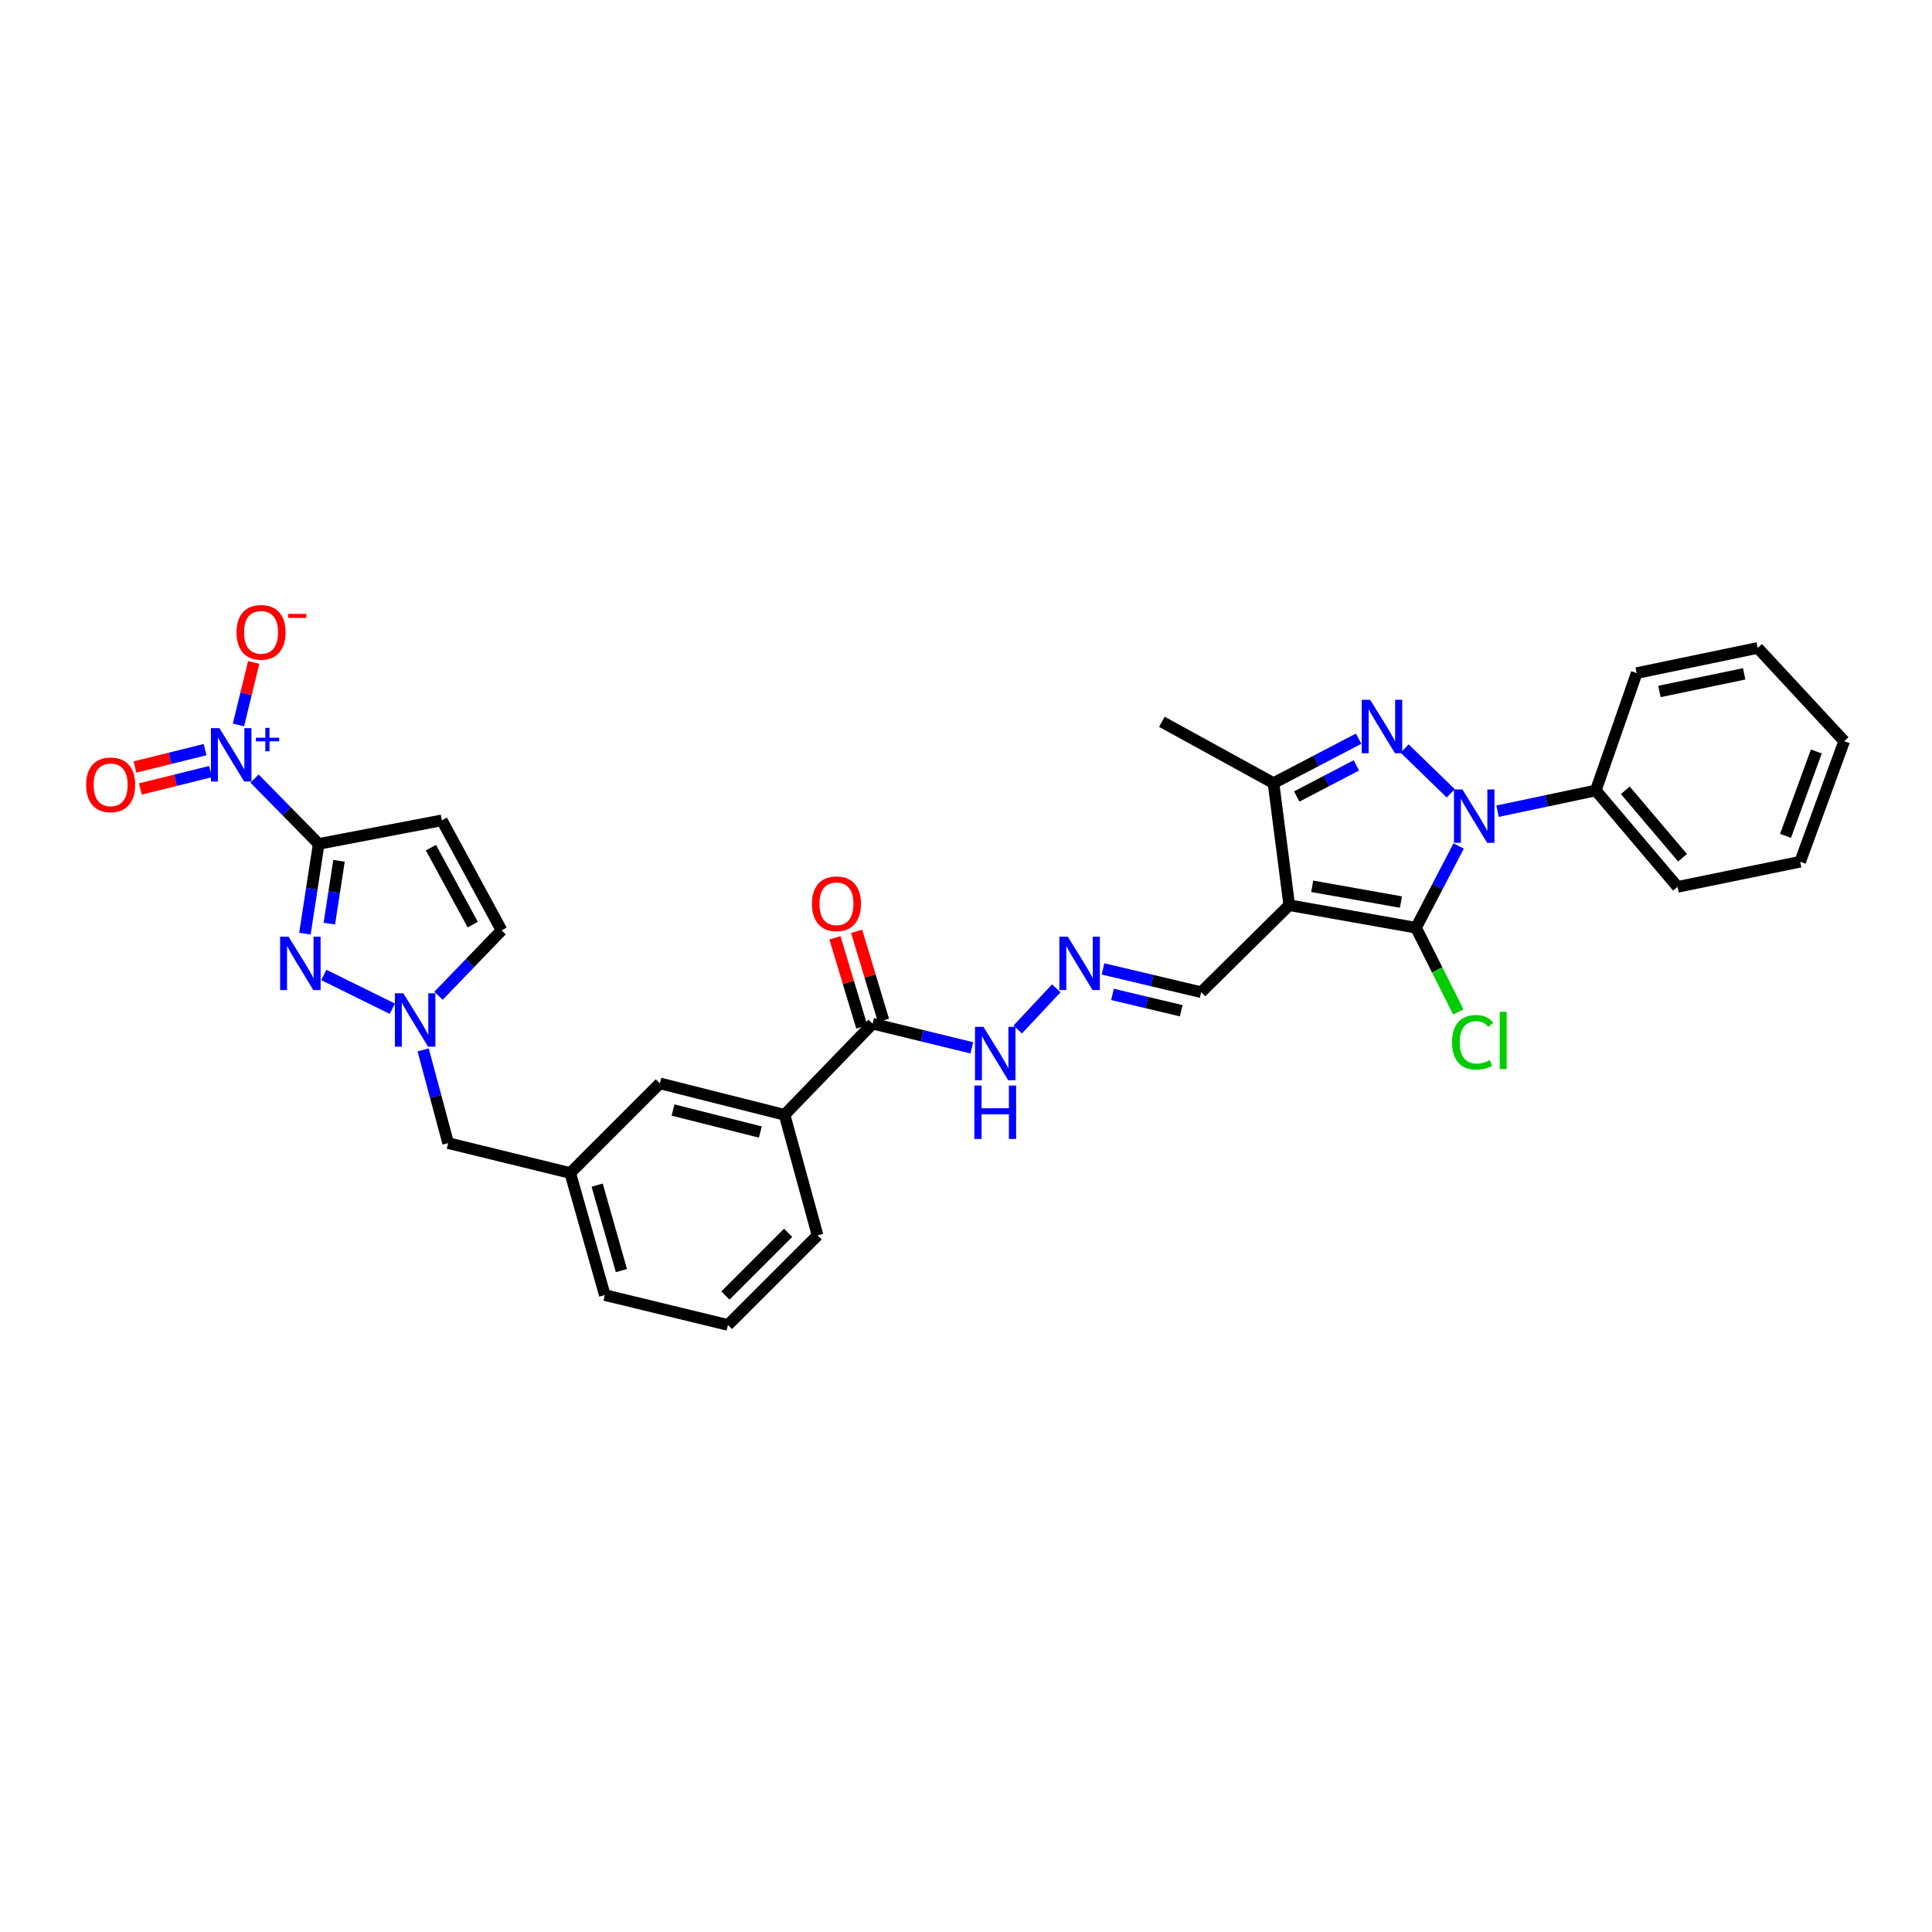 <?xml version='1.0' encoding='iso-8859-1'?>
<svg version='1.1' baseProfile='full'
              xmlns='http://www.w3.org/2000/svg'
                      xmlns:rdkit='http://www.rdkit.org/xml'
                      xmlns:xlink='http://www.w3.org/1999/xlink'
                  xml:space='preserve'
width='1000px' height='1000px' viewBox='0 0 1000 1000'>
<!-- END OF HEADER -->
<rect style='opacity:1.0;fill:#FFFFFF;stroke:none' width='1000' height='1000' x='0' y='0'> </rect>
<path class='bond-0' d='M 754.995,437.879 L 743.964,459.035' style='fill:none;fill-rule:evenodd;stroke:#0000FF;stroke-width:6px;stroke-linecap:butt;stroke-linejoin:miter;stroke-opacity:1' />
<path class='bond-0' d='M 743.964,459.035 L 732.933,480.191' style='fill:none;fill-rule:evenodd;stroke:#000000;stroke-width:6px;stroke-linecap:butt;stroke-linejoin:miter;stroke-opacity:1' />
<path class='bond-2' d='M 750.904,410.629 L 727.031,387.429' style='fill:none;fill-rule:evenodd;stroke:#0000FF;stroke-width:6px;stroke-linecap:butt;stroke-linejoin:miter;stroke-opacity:1' />
<path class='bond-15' d='M 775.138,419.878 L 800.56,414.509' style='fill:none;fill-rule:evenodd;stroke:#0000FF;stroke-width:6px;stroke-linecap:butt;stroke-linejoin:miter;stroke-opacity:1' />
<path class='bond-15' d='M 800.56,414.509 L 825.981,409.14' style='fill:none;fill-rule:evenodd;stroke:#000000;stroke-width:6px;stroke-linecap:butt;stroke-linejoin:miter;stroke-opacity:1' />
<path class='bond-3' d='M 732.933,480.191 L 667.308,468.526' style='fill:none;fill-rule:evenodd;stroke:#000000;stroke-width:6px;stroke-linecap:butt;stroke-linejoin:miter;stroke-opacity:1' />
<path class='bond-3' d='M 725.139,466.912 L 679.201,458.746' style='fill:none;fill-rule:evenodd;stroke:#000000;stroke-width:6px;stroke-linecap:butt;stroke-linejoin:miter;stroke-opacity:1' />
<path class='bond-17' d='M 732.933,480.191 L 743.876,501.977' style='fill:none;fill-rule:evenodd;stroke:#000000;stroke-width:6px;stroke-linecap:butt;stroke-linejoin:miter;stroke-opacity:1' />
<path class='bond-17' d='M 743.876,501.977 L 754.818,523.763' style='fill:none;fill-rule:evenodd;stroke:#00CC00;stroke-width:6px;stroke-linecap:butt;stroke-linejoin:miter;stroke-opacity:1' />
<path class='bond-1' d='M 164.957,436.803 L 161.392,460.031' style='fill:none;fill-rule:evenodd;stroke:#000000;stroke-width:6px;stroke-linecap:butt;stroke-linejoin:miter;stroke-opacity:1' />
<path class='bond-1' d='M 161.392,460.031 L 157.826,483.26' style='fill:none;fill-rule:evenodd;stroke:#0000FF;stroke-width:6px;stroke-linecap:butt;stroke-linejoin:miter;stroke-opacity:1' />
<path class='bond-1' d='M 175.463,445.548 L 172.967,461.808' style='fill:none;fill-rule:evenodd;stroke:#000000;stroke-width:6px;stroke-linecap:butt;stroke-linejoin:miter;stroke-opacity:1' />
<path class='bond-1' d='M 172.967,461.808 L 170.471,478.068' style='fill:none;fill-rule:evenodd;stroke:#0000FF;stroke-width:6px;stroke-linecap:butt;stroke-linejoin:miter;stroke-opacity:1' />
<path class='bond-4' d='M 164.957,436.803 L 148.359,419.904' style='fill:none;fill-rule:evenodd;stroke:#000000;stroke-width:6px;stroke-linecap:butt;stroke-linejoin:miter;stroke-opacity:1' />
<path class='bond-4' d='M 148.359,419.904 L 131.76,403.005' style='fill:none;fill-rule:evenodd;stroke:#0000FF;stroke-width:6px;stroke-linecap:butt;stroke-linejoin:miter;stroke-opacity:1' />
<path class='bond-35' d='M 164.957,436.803 L 228.709,424.605' style='fill:none;fill-rule:evenodd;stroke:#000000;stroke-width:6px;stroke-linecap:butt;stroke-linejoin:miter;stroke-opacity:1' />
<path class='bond-6' d='M 703.244,382.334 L 681.203,393.837' style='fill:none;fill-rule:evenodd;stroke:#0000FF;stroke-width:6px;stroke-linecap:butt;stroke-linejoin:miter;stroke-opacity:1' />
<path class='bond-6' d='M 681.203,393.837 L 659.162,405.34' style='fill:none;fill-rule:evenodd;stroke:#000000;stroke-width:6px;stroke-linecap:butt;stroke-linejoin:miter;stroke-opacity:1' />
<path class='bond-6' d='M 702.05,396.167 L 686.622,404.219' style='fill:none;fill-rule:evenodd;stroke:#0000FF;stroke-width:6px;stroke-linecap:butt;stroke-linejoin:miter;stroke-opacity:1' />
<path class='bond-6' d='M 686.622,404.219 L 671.193,412.271' style='fill:none;fill-rule:evenodd;stroke:#000000;stroke-width:6px;stroke-linecap:butt;stroke-linejoin:miter;stroke-opacity:1' />
<path class='bond-14' d='M 667.308,468.526 L 621.727,513.56' style='fill:none;fill-rule:evenodd;stroke:#000000;stroke-width:6px;stroke-linecap:butt;stroke-linejoin:miter;stroke-opacity:1' />
<path class='bond-32' d='M 667.308,468.526 L 659.162,405.34' style='fill:none;fill-rule:evenodd;stroke:#000000;stroke-width:6px;stroke-linecap:butt;stroke-linejoin:miter;stroke-opacity:1' />
<path class='bond-13' d='M 123.426,375.237 L 127.369,359.05' style='fill:none;fill-rule:evenodd;stroke:#0000FF;stroke-width:6px;stroke-linecap:butt;stroke-linejoin:miter;stroke-opacity:1' />
<path class='bond-13' d='M 127.369,359.05 L 131.312,342.863' style='fill:none;fill-rule:evenodd;stroke:#FF0000;stroke-width:6px;stroke-linecap:butt;stroke-linejoin:miter;stroke-opacity:1' />
<path class='bond-16' d='M 106.166,388.002 L 88.005,392.503' style='fill:none;fill-rule:evenodd;stroke:#0000FF;stroke-width:6px;stroke-linecap:butt;stroke-linejoin:miter;stroke-opacity:1' />
<path class='bond-16' d='M 88.005,392.503 L 69.844,397.005' style='fill:none;fill-rule:evenodd;stroke:#FF0000;stroke-width:6px;stroke-linecap:butt;stroke-linejoin:miter;stroke-opacity:1' />
<path class='bond-16' d='M 108.983,399.369 L 90.823,403.87' style='fill:none;fill-rule:evenodd;stroke:#0000FF;stroke-width:6px;stroke-linecap:butt;stroke-linejoin:miter;stroke-opacity:1' />
<path class='bond-16' d='M 90.823,403.87 L 72.662,408.371' style='fill:none;fill-rule:evenodd;stroke:#FF0000;stroke-width:6px;stroke-linecap:butt;stroke-linejoin:miter;stroke-opacity:1' />
<path class='bond-5' d='M 167.602,504.629 L 203.072,522.125' style='fill:none;fill-rule:evenodd;stroke:#0000FF;stroke-width:6px;stroke-linecap:butt;stroke-linejoin:miter;stroke-opacity:1' />
<path class='bond-23' d='M 659.162,405.34 L 601.383,373.598' style='fill:none;fill-rule:evenodd;stroke:#000000;stroke-width:6px;stroke-linecap:butt;stroke-linejoin:miter;stroke-opacity:1' />
<path class='bond-7' d='M 228.709,424.605 L 259.619,481.551' style='fill:none;fill-rule:evenodd;stroke:#000000;stroke-width:6px;stroke-linecap:butt;stroke-linejoin:miter;stroke-opacity:1' />
<path class='bond-7' d='M 223.053,438.733 L 244.69,478.596' style='fill:none;fill-rule:evenodd;stroke:#000000;stroke-width:6px;stroke-linecap:butt;stroke-linejoin:miter;stroke-opacity:1' />
<path class='bond-8' d='M 219.019,543.413 L 225.491,567.545' style='fill:none;fill-rule:evenodd;stroke:#0000FF;stroke-width:6px;stroke-linecap:butt;stroke-linejoin:miter;stroke-opacity:1' />
<path class='bond-8' d='M 225.491,567.545 L 231.962,591.677' style='fill:none;fill-rule:evenodd;stroke:#000000;stroke-width:6px;stroke-linecap:butt;stroke-linejoin:miter;stroke-opacity:1' />
<path class='bond-9' d='M 226.963,515.408 L 243.291,498.479' style='fill:none;fill-rule:evenodd;stroke:#0000FF;stroke-width:6px;stroke-linecap:butt;stroke-linejoin:miter;stroke-opacity:1' />
<path class='bond-9' d='M 243.291,498.479 L 259.619,481.551' style='fill:none;fill-rule:evenodd;stroke:#000000;stroke-width:6px;stroke-linecap:butt;stroke-linejoin:miter;stroke-opacity:1' />
<path class='bond-10' d='M 451.668,529.851 L 477.344,536.102' style='fill:none;fill-rule:evenodd;stroke:#000000;stroke-width:6px;stroke-linecap:butt;stroke-linejoin:miter;stroke-opacity:1' />
<path class='bond-10' d='M 477.344,536.102 L 503.019,542.354' style='fill:none;fill-rule:evenodd;stroke:#0000FF;stroke-width:6px;stroke-linecap:butt;stroke-linejoin:miter;stroke-opacity:1' />
<path class='bond-11' d='M 451.668,529.851 L 406.087,577.026' style='fill:none;fill-rule:evenodd;stroke:#000000;stroke-width:6px;stroke-linecap:butt;stroke-linejoin:miter;stroke-opacity:1' />
<path class='bond-21' d='M 457.275,528.163 L 450.33,505.107' style='fill:none;fill-rule:evenodd;stroke:#000000;stroke-width:6px;stroke-linecap:butt;stroke-linejoin:miter;stroke-opacity:1' />
<path class='bond-21' d='M 450.33,505.107 L 443.385,482.051' style='fill:none;fill-rule:evenodd;stroke:#FF0000;stroke-width:6px;stroke-linecap:butt;stroke-linejoin:miter;stroke-opacity:1' />
<path class='bond-21' d='M 446.061,531.54 L 439.116,508.484' style='fill:none;fill-rule:evenodd;stroke:#000000;stroke-width:6px;stroke-linecap:butt;stroke-linejoin:miter;stroke-opacity:1' />
<path class='bond-21' d='M 439.116,508.484 L 432.171,485.428' style='fill:none;fill-rule:evenodd;stroke:#FF0000;stroke-width:6px;stroke-linecap:butt;stroke-linejoin:miter;stroke-opacity:1' />
<path class='bond-19' d='M 406.087,577.026 L 341.542,560.748' style='fill:none;fill-rule:evenodd;stroke:#000000;stroke-width:6px;stroke-linecap:butt;stroke-linejoin:miter;stroke-opacity:1' />
<path class='bond-19' d='M 393.542,585.939 L 348.36,574.545' style='fill:none;fill-rule:evenodd;stroke:#000000;stroke-width:6px;stroke-linecap:butt;stroke-linejoin:miter;stroke-opacity:1' />
<path class='bond-24' d='M 406.087,577.026 L 423.178,639.431' style='fill:none;fill-rule:evenodd;stroke:#000000;stroke-width:6px;stroke-linecap:butt;stroke-linejoin:miter;stroke-opacity:1' />
<path class='bond-12' d='M 570.906,501.511 L 596.316,507.536' style='fill:none;fill-rule:evenodd;stroke:#0000FF;stroke-width:6px;stroke-linecap:butt;stroke-linejoin:miter;stroke-opacity:1' />
<path class='bond-12' d='M 596.316,507.536 L 621.727,513.56' style='fill:none;fill-rule:evenodd;stroke:#000000;stroke-width:6px;stroke-linecap:butt;stroke-linejoin:miter;stroke-opacity:1' />
<path class='bond-12' d='M 575.827,514.713 L 593.615,518.93' style='fill:none;fill-rule:evenodd;stroke:#0000FF;stroke-width:6px;stroke-linecap:butt;stroke-linejoin:miter;stroke-opacity:1' />
<path class='bond-12' d='M 593.615,518.93 L 611.402,523.148' style='fill:none;fill-rule:evenodd;stroke:#000000;stroke-width:6px;stroke-linecap:butt;stroke-linejoin:miter;stroke-opacity:1' />
<path class='bond-18' d='M 546.729,511.547 L 526.771,532.87' style='fill:none;fill-rule:evenodd;stroke:#0000FF;stroke-width:6px;stroke-linecap:butt;stroke-linejoin:miter;stroke-opacity:1' />
<path class='bond-27' d='M 825.981,409.14 L 868.296,459.034' style='fill:none;fill-rule:evenodd;stroke:#000000;stroke-width:6px;stroke-linecap:butt;stroke-linejoin:miter;stroke-opacity:1' />
<path class='bond-27' d='M 841.26,409.05 L 870.88,443.975' style='fill:none;fill-rule:evenodd;stroke:#000000;stroke-width:6px;stroke-linecap:butt;stroke-linejoin:miter;stroke-opacity:1' />
<path class='bond-28' d='M 825.981,409.14 L 847.139,348.394' style='fill:none;fill-rule:evenodd;stroke:#000000;stroke-width:6px;stroke-linecap:butt;stroke-linejoin:miter;stroke-opacity:1' />
<path class='bond-22' d='M 341.542,560.748 L 295.148,607.142' style='fill:none;fill-rule:evenodd;stroke:#000000;stroke-width:6px;stroke-linecap:butt;stroke-linejoin:miter;stroke-opacity:1' />
<path class='bond-20' d='M 231.962,591.677 L 295.148,607.142' style='fill:none;fill-rule:evenodd;stroke:#000000;stroke-width:6px;stroke-linecap:butt;stroke-linejoin:miter;stroke-opacity:1' />
<path class='bond-34' d='M 295.148,607.142 L 313.052,670.328' style='fill:none;fill-rule:evenodd;stroke:#000000;stroke-width:6px;stroke-linecap:butt;stroke-linejoin:miter;stroke-opacity:1' />
<path class='bond-34' d='M 309.101,613.427 L 321.634,657.657' style='fill:none;fill-rule:evenodd;stroke:#000000;stroke-width:6px;stroke-linecap:butt;stroke-linejoin:miter;stroke-opacity:1' />
<path class='bond-25' d='M 423.178,639.431 L 376.798,685.792' style='fill:none;fill-rule:evenodd;stroke:#000000;stroke-width:6px;stroke-linecap:butt;stroke-linejoin:miter;stroke-opacity:1' />
<path class='bond-25' d='M 407.942,638.103 L 375.476,670.556' style='fill:none;fill-rule:evenodd;stroke:#000000;stroke-width:6px;stroke-linecap:butt;stroke-linejoin:miter;stroke-opacity:1' />
<path class='bond-26' d='M 376.798,685.792 L 313.052,670.328' style='fill:none;fill-rule:evenodd;stroke:#000000;stroke-width:6px;stroke-linecap:butt;stroke-linejoin:miter;stroke-opacity:1' />
<path class='bond-29' d='M 868.296,459.034 L 931.762,446.029' style='fill:none;fill-rule:evenodd;stroke:#000000;stroke-width:6px;stroke-linecap:butt;stroke-linejoin:miter;stroke-opacity:1' />
<path class='bond-30' d='M 847.139,348.394 L 909.791,335.369' style='fill:none;fill-rule:evenodd;stroke:#000000;stroke-width:6px;stroke-linecap:butt;stroke-linejoin:miter;stroke-opacity:1' />
<path class='bond-30' d='M 858.92,357.906 L 902.777,348.788' style='fill:none;fill-rule:evenodd;stroke:#000000;stroke-width:6px;stroke-linecap:butt;stroke-linejoin:miter;stroke-opacity:1' />
<path class='bond-33' d='M 931.762,446.029 L 954.545,383.624' style='fill:none;fill-rule:evenodd;stroke:#000000;stroke-width:6px;stroke-linecap:butt;stroke-linejoin:miter;stroke-opacity:1' />
<path class='bond-33' d='M 924.179,432.652 L 940.127,388.968' style='fill:none;fill-rule:evenodd;stroke:#000000;stroke-width:6px;stroke-linecap:butt;stroke-linejoin:miter;stroke-opacity:1' />
<path class='bond-31' d='M 909.791,335.369 L 954.545,383.624' style='fill:none;fill-rule:evenodd;stroke:#000000;stroke-width:6px;stroke-linecap:butt;stroke-linejoin:miter;stroke-opacity:1' />
<path  class='atom-0' d='M 756.94 408.613
L 765.996 423.251
Q 766.894 424.696, 768.339 427.311
Q 769.783 429.926, 769.861 430.083
L 769.861 408.613
L 773.53 408.613
L 773.53 436.25
L 769.744 436.25
L 760.024 420.246
Q 758.892 418.372, 757.682 416.225
Q 756.511 414.078, 756.159 413.414
L 756.159 436.25
L 752.568 436.25
L 752.568 408.613
L 756.94 408.613
' fill='#0000FF'/>
<path  class='atom-3' d='M 709.2 362.219
L 718.256 376.857
Q 719.154 378.302, 720.598 380.917
Q 722.042 383.533, 722.12 383.689
L 722.12 362.219
L 725.79 362.219
L 725.79 389.856
L 722.003 389.856
L 712.283 373.852
Q 711.151 371.978, 709.941 369.831
Q 708.77 367.684, 708.419 367.02
L 708.419 389.856
L 704.828 389.856
L 704.828 362.219
L 709.2 362.219
' fill='#0000FF'/>
<path  class='atom-5' d='M 113.554 376.87
L 122.61 391.509
Q 123.508 392.953, 124.952 395.569
Q 126.396 398.184, 126.475 398.34
L 126.475 376.87
L 130.144 376.87
L 130.144 404.508
L 126.357 404.508
L 116.638 388.503
Q 115.506 386.629, 114.295 384.482
Q 113.124 382.335, 112.773 381.672
L 112.773 404.508
L 109.182 404.508
L 109.182 376.87
L 113.554 376.87
' fill='#0000FF'/>
<path  class='atom-5' d='M 132.463 381.852
L 137.332 381.852
L 137.332 376.725
L 139.496 376.725
L 139.496 381.852
L 144.494 381.852
L 144.494 383.707
L 139.496 383.707
L 139.496 388.86
L 137.332 388.86
L 137.332 383.707
L 132.463 383.707
L 132.463 381.852
' fill='#0000FF'/>
<path  class='atom-6' d='M 149.356 484.824
L 158.412 499.462
Q 159.31 500.906, 160.754 503.522
Q 162.199 506.137, 162.277 506.293
L 162.277 484.824
L 165.946 484.824
L 165.946 512.461
L 162.16 512.461
L 152.44 496.456
Q 151.308 494.583, 150.098 492.436
Q 148.927 490.289, 148.575 489.625
L 148.575 512.461
L 144.984 512.461
L 144.984 484.824
L 149.356 484.824
' fill='#0000FF'/>
<path  class='atom-9' d='M 208.762 514.126
L 217.818 528.765
Q 218.716 530.209, 220.16 532.825
Q 221.605 535.44, 221.683 535.596
L 221.683 514.126
L 225.352 514.126
L 225.352 541.764
L 221.566 541.764
L 211.846 525.759
Q 210.714 523.885, 209.503 521.738
Q 208.332 519.591, 207.981 518.928
L 207.981 541.764
L 204.39 541.764
L 204.39 514.126
L 208.762 514.126
' fill='#0000FF'/>
<path  class='atom-13' d='M 552.699 484.824
L 561.755 499.462
Q 562.653 500.906, 564.097 503.522
Q 565.542 506.137, 565.62 506.293
L 565.62 484.824
L 569.289 484.824
L 569.289 512.461
L 565.503 512.461
L 555.783 496.456
Q 554.651 494.583, 553.441 492.436
Q 552.27 490.289, 551.918 489.625
L 551.918 512.461
L 548.327 512.461
L 548.327 484.824
L 552.699 484.824
' fill='#0000FF'/>
<path  class='atom-14' d='M 122.434 327.302
Q 122.434 320.666, 125.713 316.957
Q 128.992 313.249, 135.121 313.249
Q 141.25 313.249, 144.529 316.957
Q 147.808 320.666, 147.808 327.302
Q 147.808 334.016, 144.49 337.841
Q 141.171 341.628, 135.121 341.628
Q 129.031 341.628, 125.713 337.841
Q 122.434 334.055, 122.434 327.302
M 135.121 338.505
Q 139.337 338.505, 141.601 335.694
Q 143.904 332.845, 143.904 327.302
Q 143.904 321.876, 141.601 319.143
Q 139.337 316.372, 135.121 316.372
Q 130.905 316.372, 128.602 319.104
Q 126.338 321.837, 126.338 327.302
Q 126.338 332.884, 128.602 335.694
Q 130.905 338.505, 135.121 338.505
' fill='#FF0000'/>
<path  class='atom-14' d='M 149.096 317.76
L 158.551 317.76
L 158.551 319.821
L 149.096 319.821
L 149.096 317.76
' fill='#FF0000'/>
<path  class='atom-17' d='M 44.584 406.232
Q 44.584 399.596, 47.863 395.887
Q 51.142 392.179, 57.271 392.179
Q 63.399 392.179, 66.678 395.887
Q 69.957 399.596, 69.957 406.232
Q 69.957 412.946, 66.639 416.771
Q 63.321 420.558, 57.271 420.558
Q 51.181 420.558, 47.863 416.771
Q 44.584 412.985, 44.584 406.232
M 57.271 417.435
Q 61.487 417.435, 63.751 414.624
Q 66.054 411.775, 66.054 406.232
Q 66.054 400.806, 63.751 398.073
Q 61.487 395.302, 57.271 395.302
Q 53.055 395.302, 50.752 398.034
Q 48.488 400.767, 48.488 406.232
Q 48.488 411.814, 50.752 414.624
Q 53.055 417.435, 57.271 417.435
' fill='#FF0000'/>
<path  class='atom-18' d='M 751.579 539.487
Q 751.579 532.616, 754.78 529.025
Q 758.02 525.395, 764.149 525.395
Q 769.848 525.395, 772.893 529.415
L 770.316 531.523
Q 768.091 528.596, 764.149 528.596
Q 759.972 528.596, 757.747 531.406
Q 755.561 534.178, 755.561 539.487
Q 755.561 544.952, 757.825 547.762
Q 760.128 550.573, 764.578 550.573
Q 767.623 550.573, 771.175 548.738
L 772.268 551.666
Q 770.824 552.603, 768.638 553.149
Q 766.452 553.696, 764.032 553.696
Q 758.02 553.696, 754.78 550.026
Q 751.579 546.357, 751.579 539.487
' fill='#00CC00'/>
<path  class='atom-18' d='M 776.25 523.716
L 779.841 523.716
L 779.841 553.344
L 776.25 553.344
L 776.25 523.716
' fill='#00CC00'/>
<path  class='atom-19' d='M 509.024 531.484
L 518.081 546.123
Q 518.979 547.567, 520.423 550.182
Q 521.867 552.798, 521.945 552.954
L 521.945 531.484
L 525.615 531.484
L 525.615 559.122
L 521.828 559.122
L 512.108 543.117
Q 510.976 541.243, 509.766 539.096
Q 508.595 536.949, 508.244 536.286
L 508.244 559.122
L 504.652 559.122
L 504.652 531.484
L 509.024 531.484
' fill='#0000FF'/>
<path  class='atom-19' d='M 504.321 561.885
L 508.068 561.885
L 508.068 573.635
L 522.199 573.635
L 522.199 561.885
L 525.946 561.885
L 525.946 589.523
L 522.199 589.523
L 522.199 576.758
L 508.068 576.758
L 508.068 589.523
L 504.321 589.523
L 504.321 561.885
' fill='#0000FF'/>
<path  class='atom-22' d='M 420.264 467.791
Q 420.264 461.155, 423.543 457.447
Q 426.822 453.738, 432.95 453.738
Q 439.079 453.738, 442.358 457.447
Q 445.637 461.155, 445.637 467.791
Q 445.637 474.505, 442.319 478.331
Q 439.001 482.117, 432.95 482.117
Q 426.861 482.117, 423.543 478.331
Q 420.264 474.544, 420.264 467.791
M 432.95 478.994
Q 437.166 478.994, 439.43 476.184
Q 441.733 473.334, 441.733 467.791
Q 441.733 462.365, 439.43 459.633
Q 437.166 456.861, 432.95 456.861
Q 428.735 456.861, 426.431 459.594
Q 424.167 462.326, 424.167 467.791
Q 424.167 473.373, 426.431 476.184
Q 428.735 478.994, 432.95 478.994
' fill='#FF0000'/>
</svg>
